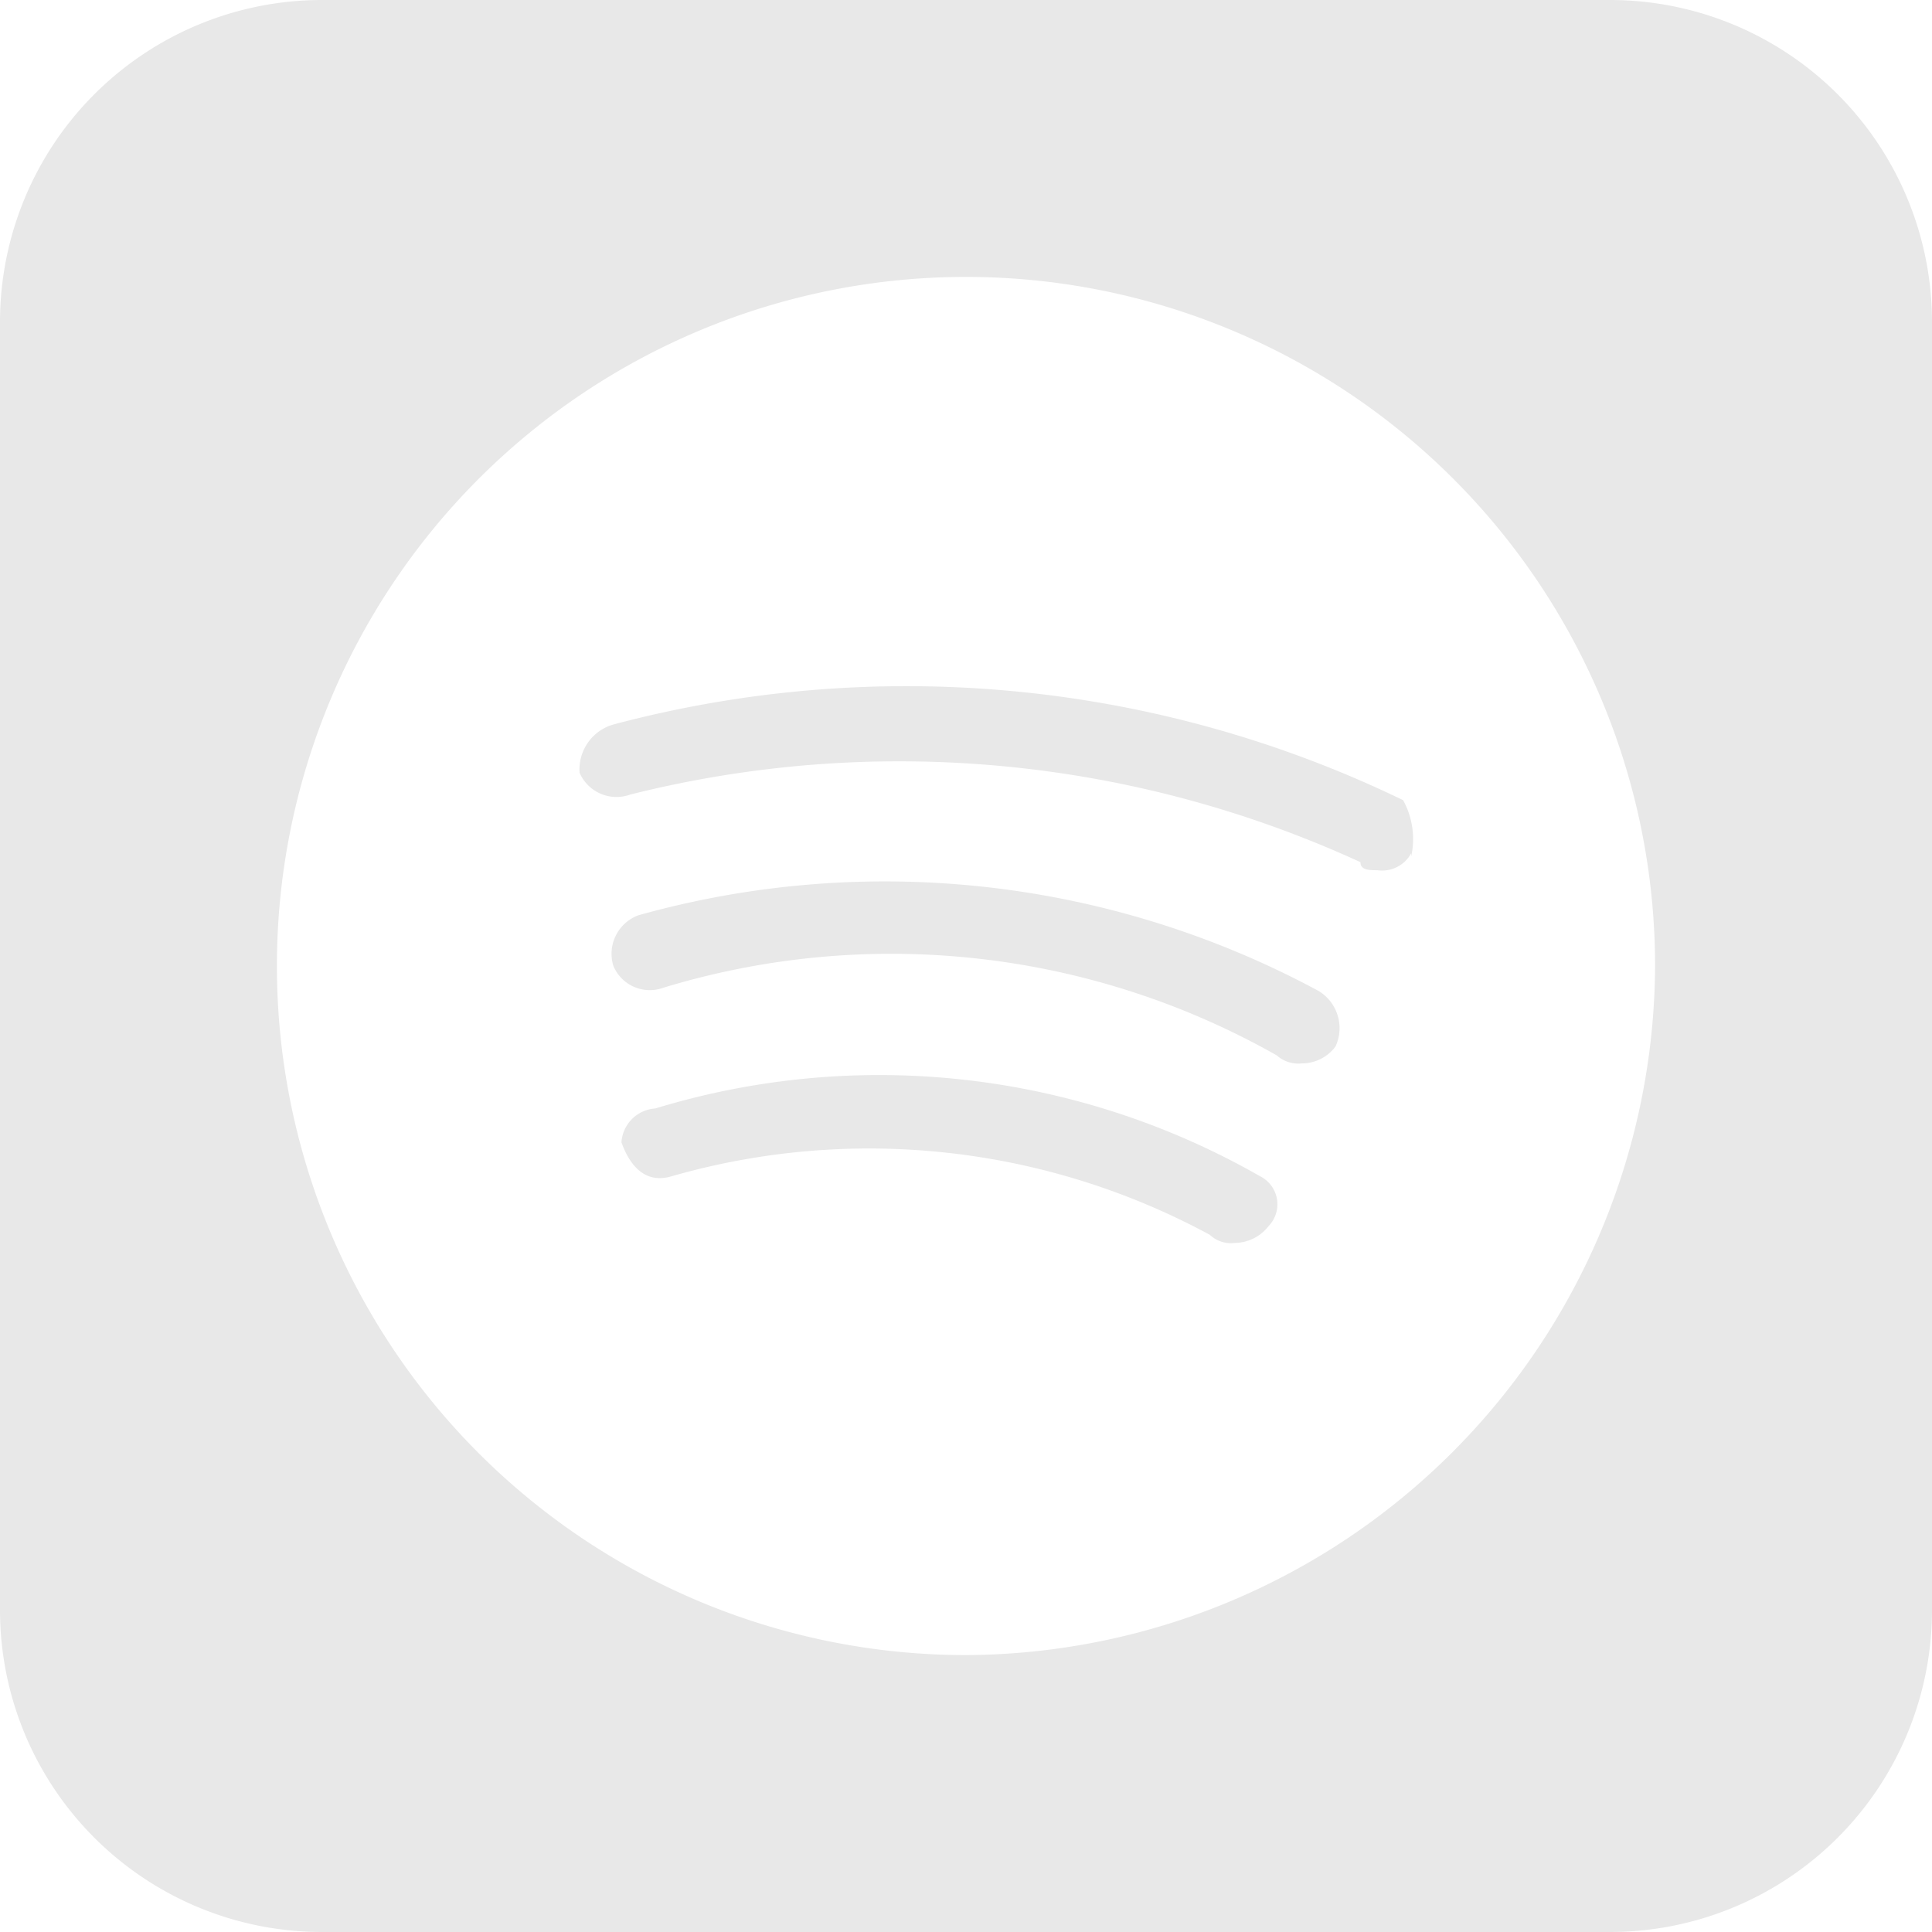<svg xmlns="http://www.w3.org/2000/svg" style="fill: #E8E8E8" viewBox="0 0 24 24"><path d="M15.76,15.23a.54.54,0,0,1-.42.21.38.38,0,0,1-.31-.1,8.89,8.89,0,0,0-6.68-.73c-.32.1-.52-.11-.63-.42a.45.45,0,0,1,.42-.42,9.53,9.53,0,0,1,7.51.84A.39.39,0,0,1,15.76,15.23ZM16.59,13a.52.52,0,0,1-.42.21.4.4,0,0,1-.31-.1,9.72,9.72,0,0,0-7.62-.84A.49.49,0,0,1,7.62,12a.51.51,0,0,1,.31-.63,11.35,11.35,0,0,1,8.45.94A.54.54,0,0,1,16.59,13Zm.94-2.4a.41.41,0,0,1-.42.21c-.1,0-.21,0-.21-.1a13.73,13.73,0,0,0-9.07-.84A.5.5,0,0,1,7.2,9.6.58.58,0,0,1,7.62,9a14.15,14.15,0,0,1,9.81.94A1,1,0,0,1,17.53,10.64Z"/><path d="M20,0H4A4,4,0,0,0,0,4V20a4,4,0,0,0,4,4H20a4,4,0,0,0,4-4V4A4,4,0,0,0,20,0ZM12,20.56A8.56,8.56,0,1,1,20.56,12,8.6,8.6,0,0,1,12,20.56Z"/></svg>